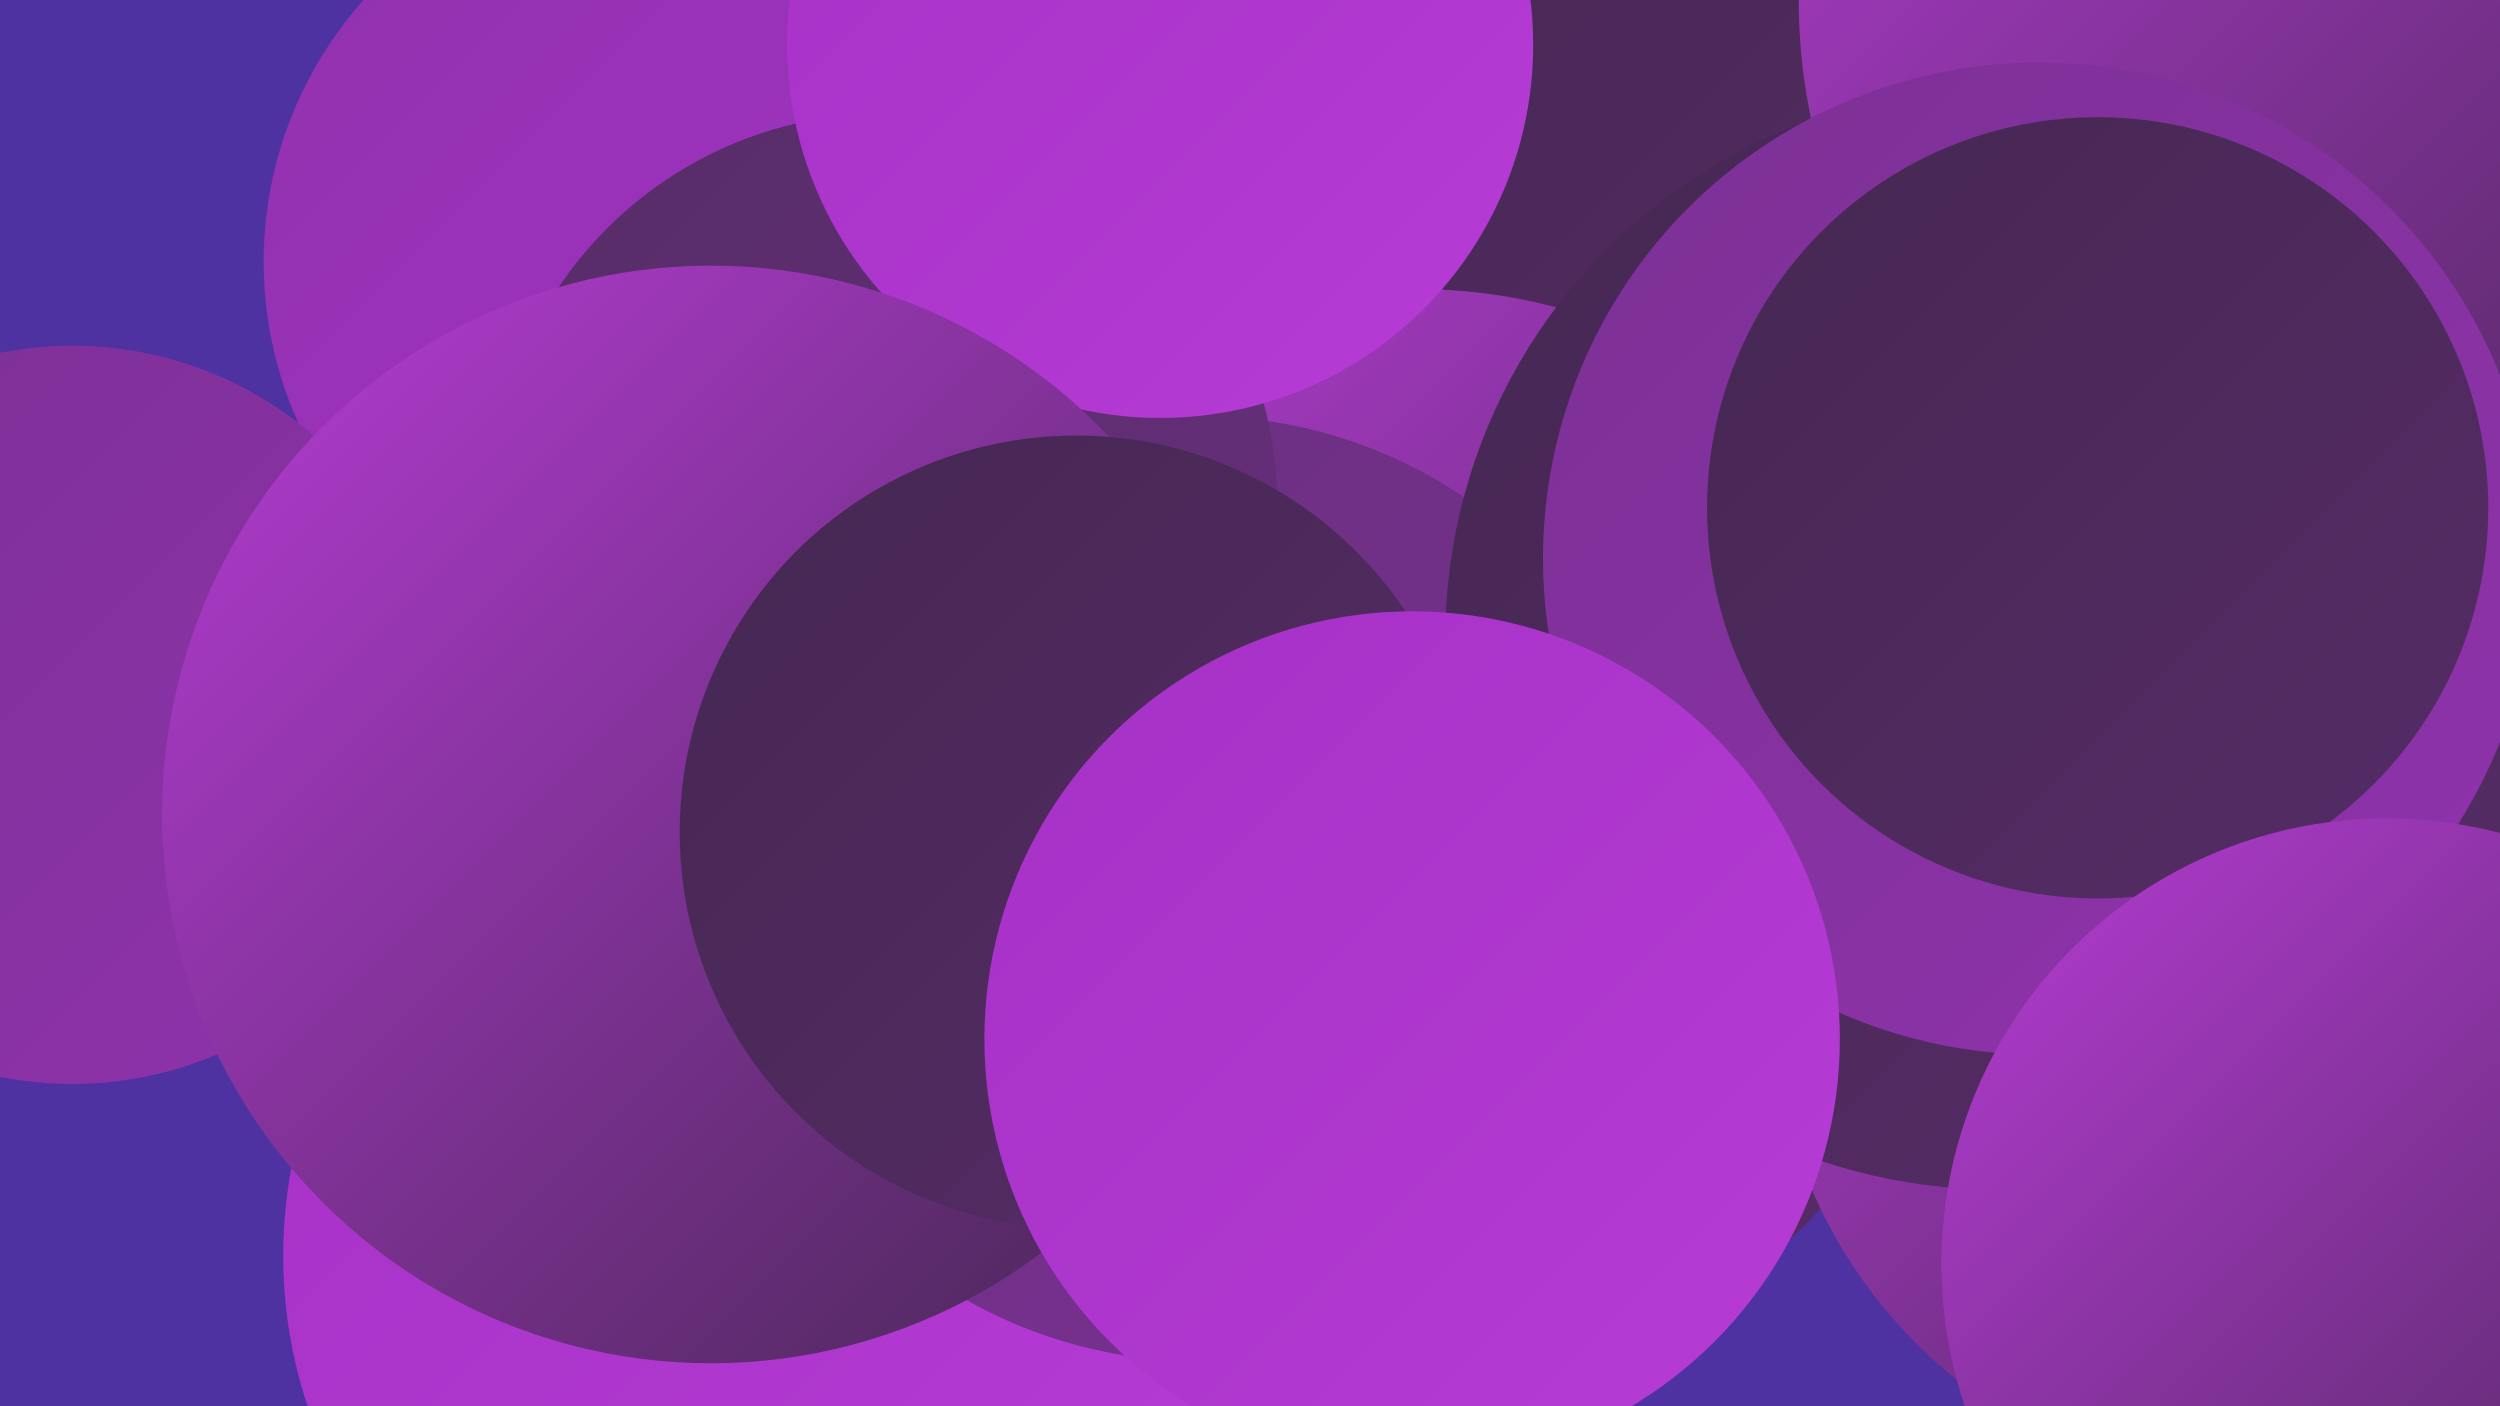 <?xml version="1.0" encoding="UTF-8"?><svg width="1280" height="720" xmlns="http://www.w3.org/2000/svg"><defs><linearGradient id="grad0" x1="0%" y1="0%" x2="100%" y2="100%"><stop offset="0%" style="stop-color:#452752;stop-opacity:1" /><stop offset="100%" style="stop-color:#562c67;stop-opacity:1" /></linearGradient><linearGradient id="grad1" x1="0%" y1="0%" x2="100%" y2="100%"><stop offset="0%" style="stop-color:#562c67;stop-opacity:1" /><stop offset="100%" style="stop-color:#682f7d;stop-opacity:1" /></linearGradient><linearGradient id="grad2" x1="0%" y1="0%" x2="100%" y2="100%"><stop offset="0%" style="stop-color:#682f7d;stop-opacity:1" /><stop offset="100%" style="stop-color:#7b3194;stop-opacity:1" /></linearGradient><linearGradient id="grad3" x1="0%" y1="0%" x2="100%" y2="100%"><stop offset="0%" style="stop-color:#7b3194;stop-opacity:1" /><stop offset="100%" style="stop-color:#9032ad;stop-opacity:1" /></linearGradient><linearGradient id="grad4" x1="0%" y1="0%" x2="100%" y2="100%"><stop offset="0%" style="stop-color:#9032ad;stop-opacity:1" /><stop offset="100%" style="stop-color:#a631c7;stop-opacity:1" /></linearGradient><linearGradient id="grad5" x1="0%" y1="0%" x2="100%" y2="100%"><stop offset="0%" style="stop-color:#a631c7;stop-opacity:1" /><stop offset="100%" style="stop-color:#b63cd5;stop-opacity:1" /></linearGradient><linearGradient id="grad6" x1="0%" y1="0%" x2="100%" y2="100%"><stop offset="0%" style="stop-color:#b63cd5;stop-opacity:1" /><stop offset="100%" style="stop-color:#452752;stop-opacity:1" /></linearGradient></defs><rect width="1280" height="720" fill="#4e32a1" /><circle cx="959" cy="13" r="258" fill="url(#grad0)" /><circle cx="1209" cy="1" r="288" fill="url(#grad6)" /><circle cx="336" cy="134" r="201" fill="url(#grad4)" /><circle cx="1233" cy="404" r="184" fill="url(#grad0)" /><circle cx="471" cy="514" r="278" fill="url(#grad6)" /><circle cx="725" cy="429" r="281" fill="url(#grad6)" /><circle cx="388" cy="643" r="243" fill="url(#grad5)" /><circle cx="614" cy="455" r="242" fill="url(#grad2)" /><circle cx="37" cy="366" r="189" fill="url(#grad3)" /><circle cx="1157" cy="340" r="187" fill="url(#grad3)" /><circle cx="1160" cy="509" r="253" fill="url(#grad6)" /><circle cx="453" cy="259" r="201" fill="url(#grad1)" /><circle cx="594" cy="23" r="191" fill="url(#grad5)" /><circle cx="1022" cy="327" r="282" fill="url(#grad0)" /><circle cx="1044" cy="286" r="254" fill="url(#grad3)" /><circle cx="364" cy="417" r="281" fill="url(#grad6)" /><circle cx="551" cy="426" r="203" fill="url(#grad0)" /><circle cx="723" cy="532" r="219" fill="url(#grad5)" /><circle cx="1074" cy="260" r="200" fill="url(#grad0)" /><circle cx="1222" cy="647" r="228" fill="url(#grad6)" /></svg>
